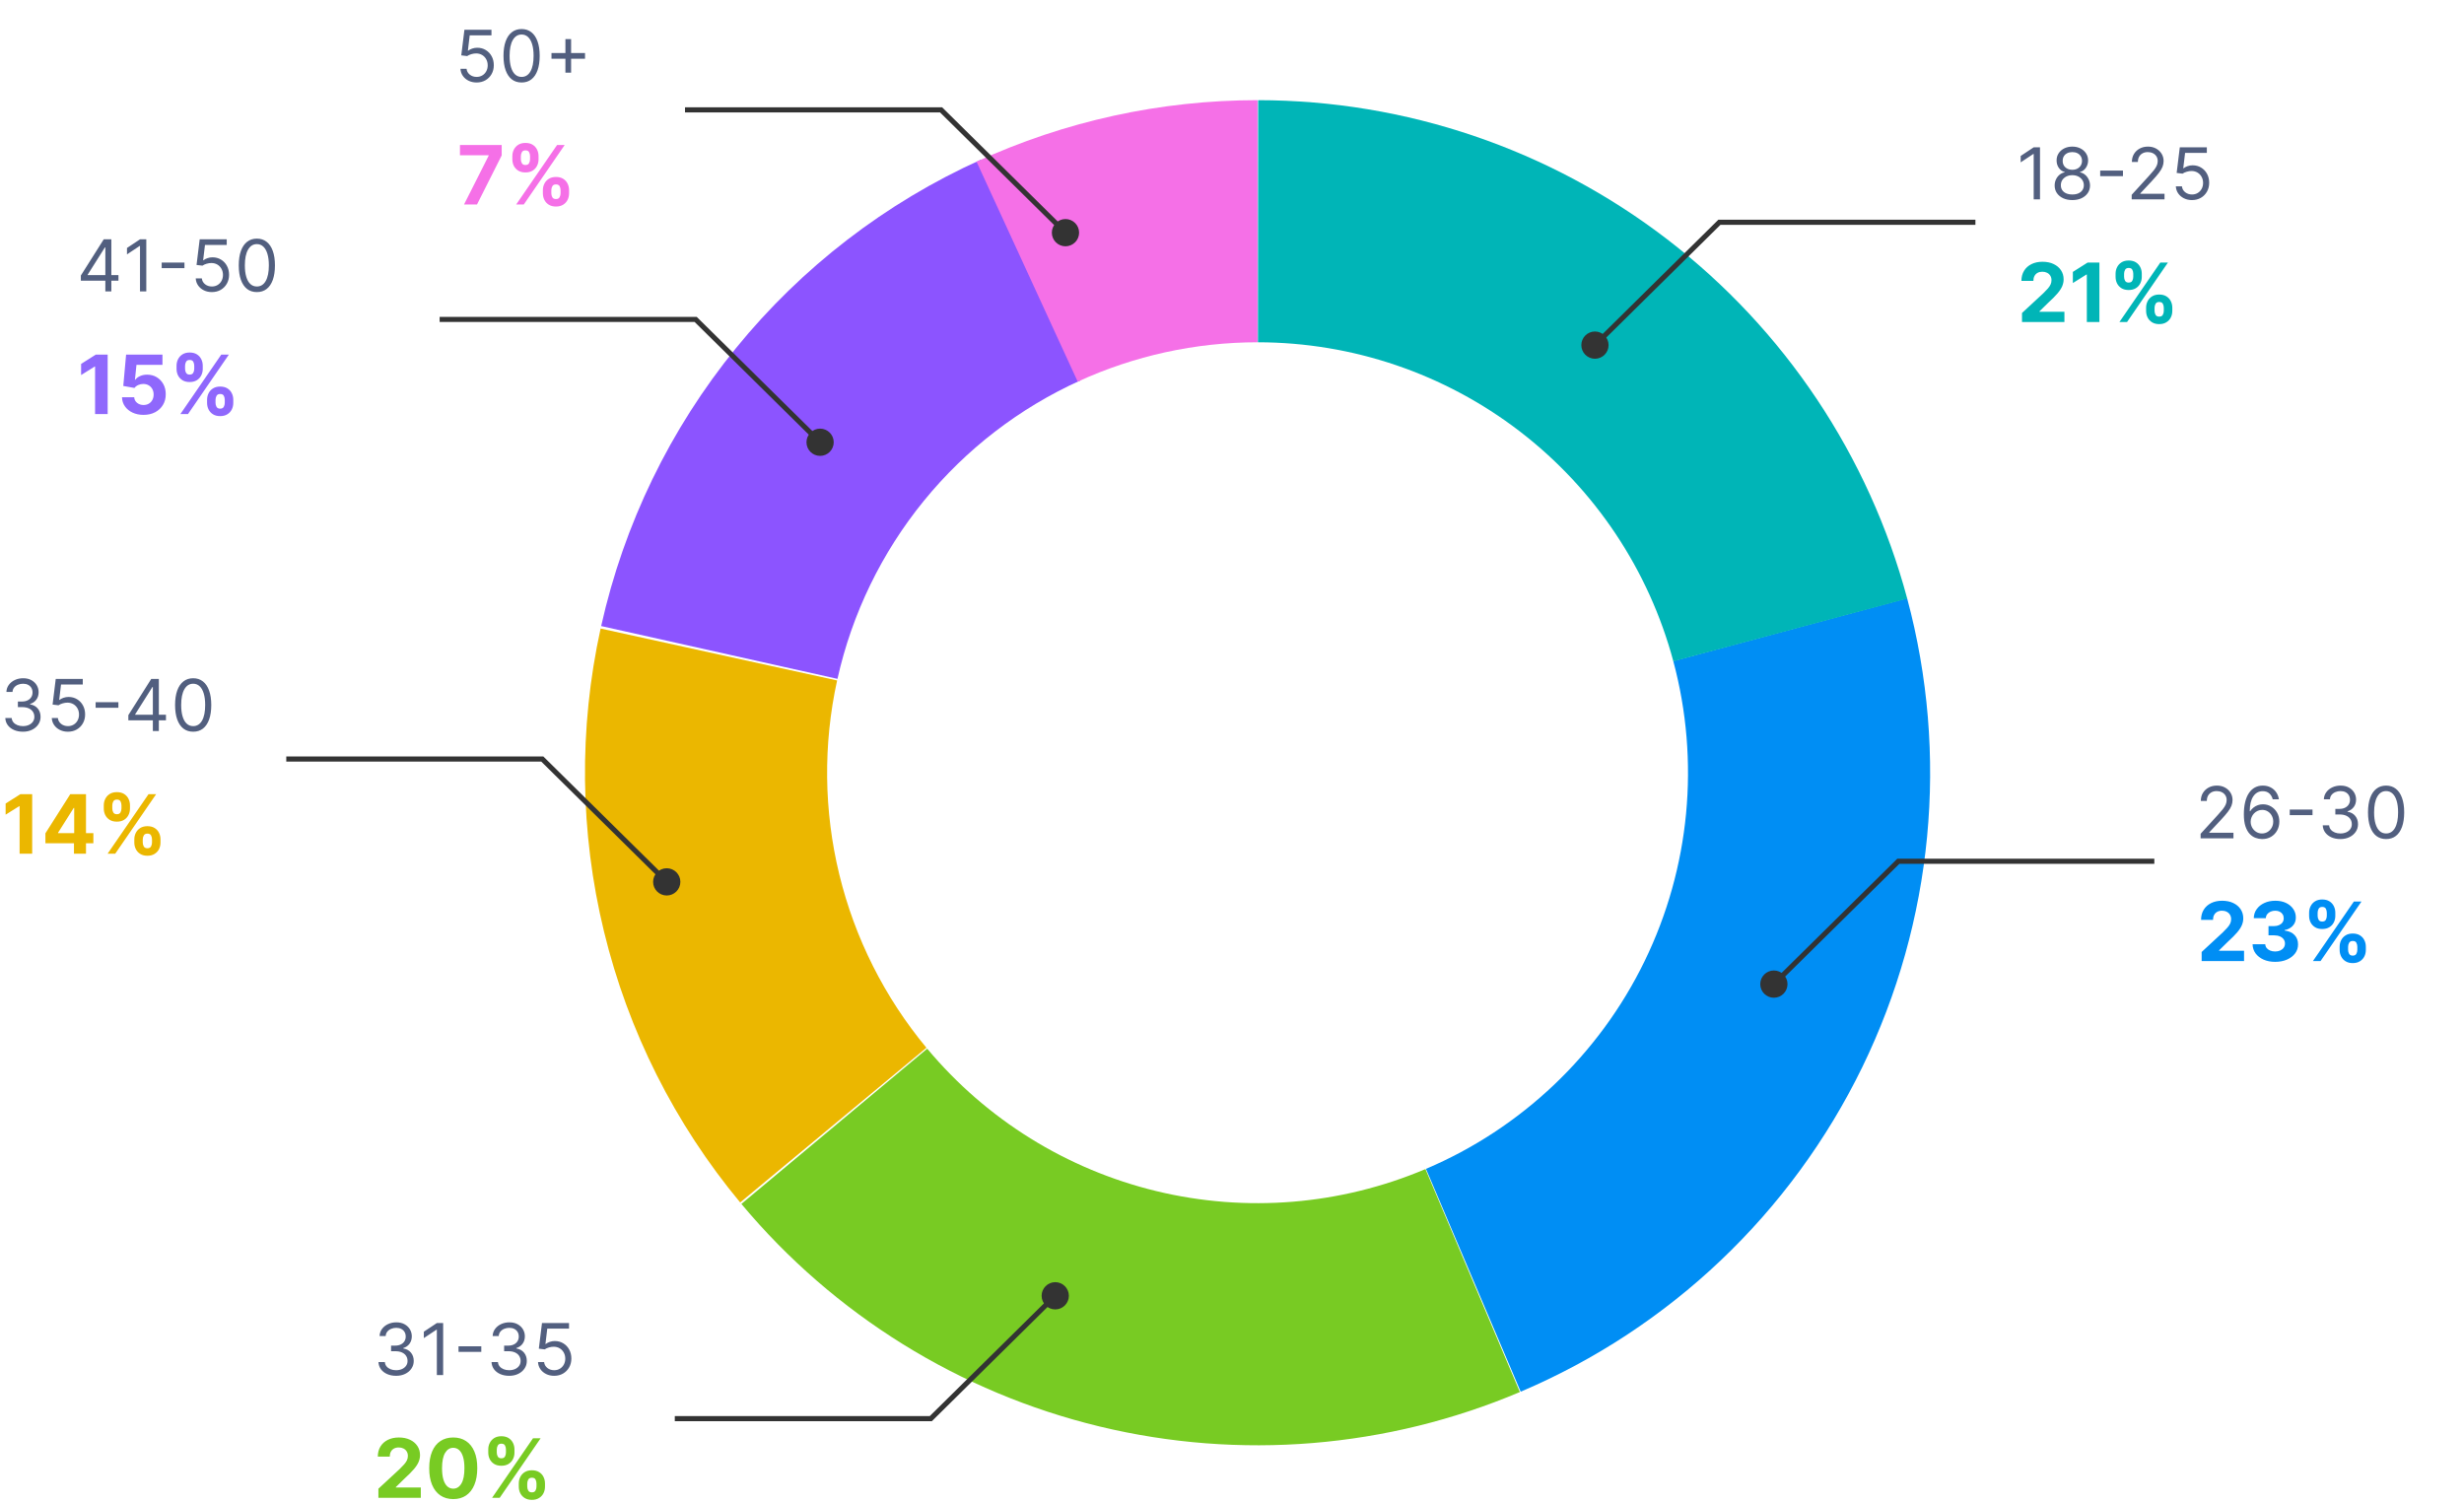 <svg width="482" height="294" viewBox="0 0 482 294" fill="none" xmlns="http://www.w3.org/2000/svg">
<path d="M117.49 122.959C113.198 142.516 113.426 162.795 118.157 182.251C122.888 201.707 131.997 219.826 144.791 235.229L181.226 204.965C173.038 195.108 167.208 183.511 164.18 171.059C161.152 158.608 161.006 145.629 163.754 133.112L117.49 122.959Z" fill="#EBB700"/>
<path d="M145.028 235.514C163.113 257.162 187.676 272.425 215.096 279.051C242.515 285.677 271.338 283.315 297.313 272.314L278.84 228.7C262.216 235.74 243.77 237.252 226.221 233.012C208.673 228.771 192.952 219.003 181.378 205.148L145.028 235.514Z" fill="#78CB23"/>
<path d="M297.473 272.246C326.67 259.834 350.398 237.291 364.288 208.768C378.178 180.245 381.295 147.664 373.063 117.025L327.32 129.315C332.589 148.924 330.594 169.776 321.705 188.03C312.815 206.285 297.629 220.713 278.943 228.656L297.473 272.246Z" fill="#008EF4"/>
<path d="M191.851 31.254C173.246 39.656 156.852 52.271 143.964 68.103C131.077 83.934 122.05 102.547 117.598 122.47L163.823 132.799C166.672 120.049 172.449 108.137 180.697 98.005C188.945 87.872 199.438 79.799 211.345 74.421L191.851 31.254Z" fill="#8C54FF"/>
<path d="M246 19.595C227.023 19.595 208.271 23.7 191.03 31.628L210.819 74.661C221.854 69.587 233.855 66.959 246 66.959L246 19.595Z" fill="#F570E7"/>
<path d="M373.086 117.111C365.595 89.153 349.093 64.446 326.138 46.816C303.182 29.187 275.054 19.619 246.11 19.595L246.071 66.959C264.595 66.975 282.597 73.098 297.288 84.381C311.98 95.664 322.541 111.477 327.335 129.37L373.086 117.111Z" fill="#00B5B7"/>
<path d="M371.34 168.486V167.986H371.135L370.989 168.13L371.34 168.486ZM344.333 192.514C344.333 193.987 345.527 195.181 347 195.181C348.473 195.181 349.667 193.987 349.667 192.514C349.667 191.042 348.473 189.848 347 189.848C345.527 189.848 344.333 191.042 344.333 192.514ZM421.424 167.986H371.34V168.986H421.424V167.986ZM370.989 168.13L346.649 192.158L347.351 192.87L371.692 168.841L370.989 168.13Z" fill="#333333"/>
<path d="M430.478 164V163.105L433.839 159.426C434.233 158.995 434.558 158.621 434.813 158.303C435.068 157.981 435.257 157.679 435.38 157.398C435.506 157.113 435.569 156.814 435.569 156.503C435.569 156.145 435.483 155.835 435.31 155.573C435.141 155.311 434.909 155.109 434.614 154.967C434.319 154.824 433.988 154.753 433.62 154.753C433.229 154.753 432.888 154.834 432.596 154.996C432.308 155.156 432.084 155.379 431.925 155.668C431.769 155.956 431.691 156.294 431.691 156.682H430.518C430.518 156.085 430.655 155.562 430.93 155.111C431.206 154.66 431.58 154.309 432.054 154.057C432.531 153.805 433.067 153.679 433.66 153.679C434.256 153.679 434.785 153.805 435.246 154.057C435.707 154.309 436.068 154.648 436.33 155.076C436.591 155.504 436.722 155.979 436.722 156.503C436.722 156.877 436.654 157.244 436.519 157.602C436.386 157.956 436.154 158.352 435.823 158.79C435.494 159.224 435.039 159.754 434.455 160.381L432.168 162.827V162.906H436.901V164H430.478ZM442.475 164.139C442.058 164.133 441.64 164.053 441.222 163.901C440.805 163.748 440.424 163.491 440.079 163.13C439.734 162.765 439.458 162.273 439.249 161.653C439.04 161.03 438.936 160.248 438.936 159.307C438.936 158.405 439.02 157.607 439.189 156.911C439.358 156.211 439.603 155.623 439.925 155.146C440.246 154.665 440.634 154.3 441.088 154.052C441.546 153.803 442.061 153.679 442.634 153.679C443.204 153.679 443.712 153.793 444.156 154.022C444.603 154.247 444.968 154.562 445.249 154.967C445.531 155.371 445.713 155.837 445.796 156.364H444.583C444.471 155.906 444.252 155.527 443.927 155.225C443.602 154.924 443.171 154.773 442.634 154.773C441.846 154.773 441.224 155.116 440.77 155.802C440.319 156.488 440.092 157.451 440.089 158.69H440.168C440.354 158.409 440.574 158.168 440.83 157.969C441.088 157.767 441.373 157.612 441.685 157.502C441.996 157.393 442.326 157.338 442.674 157.338C443.257 157.338 443.791 157.484 444.275 157.776C444.759 158.064 445.147 158.463 445.438 158.974C445.73 159.481 445.876 160.062 445.876 160.719C445.876 161.348 445.735 161.925 445.453 162.449C445.172 162.969 444.775 163.384 444.265 163.692C443.758 163.997 443.161 164.146 442.475 164.139ZM442.475 163.045C442.893 163.045 443.267 162.941 443.599 162.732C443.934 162.523 444.197 162.243 444.389 161.892C444.585 161.541 444.683 161.15 444.683 160.719C444.683 160.298 444.588 159.915 444.399 159.57C444.214 159.222 443.957 158.946 443.629 158.74C443.304 158.535 442.933 158.432 442.515 158.432C442.2 158.432 441.907 158.495 441.635 158.621C441.363 158.743 441.125 158.912 440.919 159.128C440.717 159.343 440.558 159.59 440.442 159.869C440.326 160.144 440.268 160.434 440.268 160.739C440.268 161.143 440.362 161.521 440.551 161.872C440.744 162.223 441.005 162.507 441.337 162.722C441.672 162.938 442.051 163.045 442.475 163.045ZM452.366 158.362V159.456H447.911V158.362H452.366ZM457.827 164.139C457.17 164.139 456.585 164.027 456.072 163.801C455.561 163.576 455.155 163.263 454.854 162.862C454.555 162.457 454.393 161.988 454.366 161.455H455.619C455.646 161.783 455.758 162.066 455.957 162.305C456.156 162.54 456.416 162.722 456.738 162.852C457.059 162.981 457.416 163.045 457.807 163.045C458.244 163.045 458.632 162.969 458.97 162.817C459.308 162.664 459.573 162.452 459.766 162.18C459.958 161.909 460.054 161.594 460.054 161.236C460.054 160.861 459.961 160.531 459.776 160.246C459.59 159.958 459.318 159.733 458.96 159.57C458.602 159.408 458.165 159.327 457.648 159.327H456.832V158.233H457.648C458.052 158.233 458.407 158.16 458.712 158.014C459.02 157.868 459.26 157.663 459.432 157.398C459.608 157.133 459.696 156.821 459.696 156.463C459.696 156.118 459.62 155.818 459.467 155.563C459.315 155.308 459.099 155.109 458.821 154.967C458.546 154.824 458.221 154.753 457.847 154.753C457.495 154.753 457.164 154.817 456.852 154.947C456.544 155.073 456.292 155.257 456.097 155.499C455.901 155.737 455.795 156.026 455.778 156.364H454.585C454.605 155.83 454.766 155.363 455.067 154.962C455.369 154.557 455.763 154.242 456.251 154.017C456.741 153.792 457.28 153.679 457.866 153.679C458.496 153.679 459.036 153.807 459.487 154.062C459.938 154.314 460.284 154.647 460.526 155.061C460.768 155.475 460.889 155.923 460.889 156.403C460.889 156.977 460.738 157.466 460.437 157.87C460.138 158.274 459.732 158.554 459.219 158.71V158.79C459.862 158.896 460.364 159.169 460.725 159.61C461.086 160.048 461.267 160.589 461.267 161.236C461.267 161.789 461.116 162.286 460.815 162.727C460.516 163.165 460.109 163.509 459.592 163.761C459.075 164.013 458.486 164.139 457.827 164.139ZM466.761 164.139C466.012 164.139 465.374 163.935 464.847 163.528C464.32 163.117 463.918 162.522 463.639 161.743C463.361 160.961 463.222 160.016 463.222 158.909C463.222 157.809 463.361 156.869 463.639 156.09C463.921 155.308 464.325 154.711 464.852 154.3C465.383 153.886 466.019 153.679 466.761 153.679C467.504 153.679 468.139 153.886 468.666 154.3C469.196 154.711 469.6 155.308 469.879 156.09C470.16 156.869 470.301 157.809 470.301 158.909C470.301 160.016 470.162 160.961 469.884 161.743C469.605 162.522 469.202 163.117 468.675 163.528C468.148 163.935 467.51 164.139 466.761 164.139ZM466.761 163.045C467.504 163.045 468.081 162.687 468.492 161.972C468.903 161.256 469.108 160.235 469.108 158.909C469.108 158.027 469.014 157.277 468.825 156.657C468.639 156.037 468.371 155.565 468.019 155.24C467.671 154.915 467.252 154.753 466.761 154.753C466.026 154.753 465.451 155.116 465.036 155.842C464.622 156.564 464.415 157.587 464.415 158.909C464.415 159.791 464.508 160.54 464.693 161.156C464.879 161.773 465.146 162.242 465.494 162.563C465.845 162.885 466.268 163.045 466.761 163.045Z" fill="#525F7F"/>
<path d="M430.68 188V186.227L434.822 182.392C435.174 182.051 435.47 181.744 435.708 181.472C435.951 181.199 436.134 180.932 436.259 180.67C436.384 180.405 436.447 180.119 436.447 179.812C436.447 179.472 436.369 179.178 436.214 178.932C436.059 178.682 435.846 178.491 435.577 178.358C435.309 178.222 435.004 178.153 434.663 178.153C434.307 178.153 433.996 178.225 433.731 178.369C433.466 178.513 433.261 178.72 433.117 178.989C432.973 179.258 432.901 179.578 432.901 179.949H430.566C430.566 179.187 430.738 178.527 431.083 177.966C431.428 177.405 431.911 176.972 432.532 176.665C433.153 176.358 433.869 176.205 434.68 176.205C435.513 176.205 436.238 176.352 436.856 176.648C437.477 176.939 437.96 177.345 438.305 177.864C438.649 178.383 438.822 178.977 438.822 179.648C438.822 180.087 438.735 180.521 438.56 180.949C438.39 181.377 438.085 181.852 437.646 182.375C437.206 182.894 436.587 183.517 435.788 184.244L434.089 185.909V185.989H438.975V188H430.68ZM445.059 188.159C444.211 188.159 443.455 188.013 442.792 187.722C442.133 187.426 441.612 187.021 441.229 186.506C440.851 185.987 440.656 185.388 440.644 184.71H443.122C443.137 184.994 443.229 185.244 443.4 185.46C443.574 185.672 443.805 185.837 444.093 185.955C444.381 186.072 444.705 186.131 445.065 186.131C445.44 186.131 445.771 186.064 446.059 185.932C446.347 185.799 446.572 185.616 446.735 185.381C446.898 185.146 446.979 184.875 446.979 184.568C446.979 184.258 446.892 183.983 446.718 183.744C446.548 183.502 446.301 183.312 445.979 183.176C445.661 183.04 445.283 182.972 444.843 182.972H443.758V181.165H444.843C445.214 181.165 445.542 181.1 445.826 180.972C446.114 180.843 446.337 180.665 446.497 180.438C446.656 180.206 446.735 179.938 446.735 179.631C446.735 179.339 446.665 179.083 446.525 178.864C446.389 178.64 446.195 178.466 445.945 178.341C445.699 178.216 445.411 178.153 445.082 178.153C444.748 178.153 444.443 178.214 444.167 178.335C443.89 178.453 443.669 178.621 443.502 178.841C443.336 179.061 443.247 179.318 443.235 179.614H440.877C440.889 178.943 441.08 178.352 441.451 177.841C441.822 177.33 442.322 176.93 442.951 176.642C443.584 176.35 444.298 176.205 445.093 176.205C445.896 176.205 446.599 176.35 447.201 176.642C447.803 176.934 448.271 177.328 448.604 177.824C448.942 178.316 449.108 178.869 449.104 179.483C449.108 180.134 448.906 180.678 448.497 181.114C448.091 181.549 447.563 181.826 446.911 181.943V182.034C447.767 182.144 448.419 182.441 448.866 182.926C449.317 183.407 449.54 184.009 449.536 184.733C449.54 185.396 449.349 185.985 448.962 186.5C448.58 187.015 448.051 187.42 447.377 187.716C446.703 188.011 445.93 188.159 445.059 188.159ZM457.674 185.818V185.205C457.674 184.739 457.773 184.311 457.97 183.92C458.17 183.527 458.46 183.212 458.839 182.977C459.221 182.739 459.687 182.619 460.237 182.619C460.793 182.619 461.261 182.737 461.64 182.972C462.023 183.206 462.31 183.521 462.504 183.915C462.701 184.305 462.799 184.735 462.799 185.205V185.818C462.799 186.284 462.701 186.714 462.504 187.108C462.307 187.498 462.017 187.811 461.634 188.045C461.252 188.284 460.786 188.403 460.237 188.403C459.68 188.403 459.212 188.284 458.833 188.045C458.454 187.811 458.166 187.498 457.97 187.108C457.773 186.714 457.674 186.284 457.674 185.818ZM459.327 185.205V185.818C459.327 186.087 459.392 186.341 459.521 186.58C459.653 186.818 459.892 186.938 460.237 186.938C460.581 186.938 460.816 186.82 460.941 186.585C461.07 186.35 461.134 186.095 461.134 185.818V185.205C461.134 184.928 461.074 184.67 460.952 184.432C460.831 184.193 460.593 184.074 460.237 184.074C459.896 184.074 459.659 184.193 459.526 184.432C459.394 184.67 459.327 184.928 459.327 185.205ZM451.702 179.159V178.545C451.702 178.076 451.803 177.646 452.004 177.256C452.204 176.862 452.494 176.547 452.873 176.312C453.256 176.078 453.718 175.96 454.259 175.96C454.82 175.96 455.29 176.078 455.668 176.312C456.047 176.547 456.335 176.862 456.532 177.256C456.729 177.646 456.827 178.076 456.827 178.545V179.159C456.827 179.629 456.727 180.059 456.526 180.449C456.329 180.839 456.04 181.152 455.657 181.386C455.278 181.617 454.812 181.733 454.259 181.733C453.706 181.733 453.238 181.616 452.856 181.381C452.477 181.142 452.189 180.83 451.992 180.443C451.799 180.053 451.702 179.625 451.702 179.159ZM453.367 178.545V179.159C453.367 179.436 453.432 179.691 453.56 179.926C453.693 180.161 453.926 180.278 454.259 180.278C454.608 180.278 454.845 180.161 454.97 179.926C455.098 179.691 455.163 179.436 455.163 179.159V178.545C455.163 178.269 455.102 178.011 454.981 177.773C454.86 177.534 454.619 177.415 454.259 177.415C453.922 177.415 453.689 177.536 453.56 177.778C453.432 178.021 453.367 178.277 453.367 178.545ZM452.452 188L460.452 176.364H461.941L453.941 188H452.452Z" fill="#008EF4"/>
<path d="M77.494 269.139C76.838 269.139 76.253 269.027 75.739 268.801C75.229 268.576 74.823 268.263 74.521 267.862C74.223 267.457 74.061 266.988 74.034 266.455H75.287C75.313 266.783 75.426 267.066 75.625 267.305C75.824 267.54 76.084 267.722 76.406 267.852C76.727 267.981 77.083 268.045 77.474 268.045C77.912 268.045 78.3 267.969 78.638 267.817C78.976 267.664 79.241 267.452 79.433 267.18C79.626 266.909 79.722 266.594 79.722 266.236C79.722 265.861 79.629 265.531 79.443 265.246C79.258 264.958 78.986 264.733 78.628 264.57C78.27 264.408 77.832 264.327 77.315 264.327H76.5V263.233H77.315C77.72 263.233 78.074 263.16 78.379 263.014C78.688 262.868 78.928 262.663 79.1 262.398C79.276 262.133 79.364 261.821 79.364 261.463C79.364 261.118 79.287 260.818 79.135 260.563C78.983 260.308 78.767 260.109 78.489 259.967C78.213 259.824 77.889 259.753 77.514 259.753C77.163 259.753 76.831 259.817 76.52 259.947C76.212 260.073 75.96 260.257 75.764 260.499C75.569 260.737 75.463 261.026 75.446 261.364H74.253C74.273 260.83 74.433 260.363 74.735 259.962C75.037 259.557 75.431 259.242 75.918 259.017C76.409 258.792 76.947 258.679 77.534 258.679C78.164 258.679 78.704 258.807 79.155 259.062C79.606 259.314 79.952 259.647 80.194 260.061C80.436 260.475 80.557 260.923 80.557 261.403C80.557 261.977 80.406 262.466 80.104 262.87C79.806 263.274 79.4 263.554 78.886 263.71V263.79C79.529 263.896 80.031 264.169 80.393 264.61C80.754 265.048 80.935 265.589 80.935 266.236C80.935 266.789 80.784 267.286 80.482 267.727C80.184 268.165 79.776 268.509 79.259 268.761C78.742 269.013 78.154 269.139 77.494 269.139ZM86.688 258.818V269H85.455V260.111H85.395L82.909 261.761V260.509L85.455 258.818H86.688ZM94.151 263.362V264.456H89.696V263.362H94.151ZM99.612 269.139C98.955 269.139 98.37 269.027 97.857 268.801C97.346 268.576 96.94 268.263 96.639 267.862C96.34 267.457 96.178 266.988 96.151 266.455H97.404C97.431 266.783 97.543 267.066 97.742 267.305C97.941 267.54 98.201 267.722 98.523 267.852C98.844 267.981 99.201 268.045 99.592 268.045C100.029 268.045 100.417 267.969 100.755 267.817C101.093 267.664 101.358 267.452 101.551 267.18C101.743 266.909 101.839 266.594 101.839 266.236C101.839 265.861 101.746 265.531 101.56 265.246C101.375 264.958 101.103 264.733 100.745 264.57C100.387 264.408 99.95 264.327 99.433 264.327H98.617V263.233H99.433C99.837 263.233 100.192 263.16 100.497 263.014C100.805 262.868 101.045 262.663 101.217 262.398C101.393 262.133 101.481 261.821 101.481 261.463C101.481 261.118 101.405 260.818 101.252 260.563C101.1 260.308 100.884 260.109 100.606 259.967C100.331 259.824 100.006 259.753 99.632 259.753C99.28 259.753 98.949 259.817 98.637 259.947C98.329 260.073 98.077 260.257 97.882 260.499C97.686 260.737 97.58 261.026 97.563 261.364H96.37C96.39 260.83 96.551 260.363 96.852 259.962C97.154 259.557 97.548 259.242 98.036 259.017C98.526 258.792 99.065 258.679 99.651 258.679C100.281 258.679 100.821 258.807 101.272 259.062C101.723 259.314 102.069 259.647 102.311 260.061C102.553 260.475 102.674 260.923 102.674 261.403C102.674 261.977 102.523 262.466 102.222 262.87C101.923 263.274 101.517 263.554 101.004 263.71V263.79C101.647 263.896 102.149 264.169 102.51 264.61C102.871 265.048 103.052 265.589 103.052 266.236C103.052 266.789 102.901 267.286 102.6 267.727C102.301 268.165 101.894 268.509 101.376 268.761C100.859 269.013 100.271 269.139 99.612 269.139ZM108.407 269.139C107.824 269.139 107.298 269.023 106.831 268.791C106.364 268.559 105.989 268.241 105.708 267.837C105.426 267.432 105.272 266.972 105.245 266.455H106.438C106.485 266.915 106.694 267.296 107.065 267.598C107.439 267.896 107.887 268.045 108.407 268.045C108.825 268.045 109.196 267.948 109.521 267.752C109.849 267.557 110.106 267.288 110.291 266.947C110.48 266.602 110.575 266.213 110.575 265.778C110.575 265.334 110.477 264.938 110.281 264.59C110.089 264.239 109.824 263.962 109.486 263.76C109.148 263.558 108.762 263.455 108.328 263.452C108.016 263.448 107.696 263.496 107.368 263.596C107.04 263.692 106.77 263.816 106.558 263.969L105.404 263.83L106.021 258.818H111.311V259.912H107.055L106.697 262.915H106.757C106.965 262.749 107.227 262.612 107.542 262.502C107.857 262.393 108.185 262.338 108.526 262.338C109.15 262.338 109.705 262.487 110.192 262.786C110.682 263.08 111.067 263.485 111.345 263.999C111.627 264.512 111.768 265.099 111.768 265.759C111.768 266.408 111.622 266.988 111.33 267.499C111.042 268.006 110.644 268.407 110.137 268.702C109.63 268.993 109.053 269.139 108.407 269.139Z" fill="#525F7F"/>
<path d="M74.021 293V291.227L78.163 287.392C78.516 287.051 78.811 286.744 79.05 286.472C79.292 286.199 79.476 285.932 79.601 285.67C79.726 285.405 79.788 285.119 79.788 284.812C79.788 284.472 79.711 284.178 79.555 283.932C79.4 283.682 79.188 283.491 78.919 283.358C78.65 283.222 78.345 283.153 78.004 283.153C77.648 283.153 77.338 283.225 77.072 283.369C76.807 283.513 76.603 283.72 76.459 283.989C76.315 284.258 76.243 284.578 76.243 284.949H73.908C73.908 284.187 74.08 283.527 74.425 282.966C74.769 282.405 75.252 281.972 75.874 281.665C76.495 281.358 77.211 281.205 78.021 281.205C78.855 281.205 79.58 281.352 80.197 281.648C80.819 281.939 81.302 282.345 81.646 282.864C81.991 283.383 82.163 283.977 82.163 284.648C82.163 285.087 82.076 285.521 81.902 285.949C81.731 286.377 81.427 286.852 80.987 287.375C80.548 287.894 79.928 288.517 79.129 289.244L77.43 290.909V290.989H82.317V293H74.021ZM88.662 293.256C87.685 293.252 86.844 293.011 86.139 292.534C85.438 292.057 84.899 291.366 84.52 290.46C84.145 289.555 83.959 288.466 83.963 287.193C83.963 285.924 84.151 284.843 84.526 283.949C84.904 283.055 85.444 282.375 86.145 281.909C86.849 281.439 87.688 281.205 88.662 281.205C89.635 281.205 90.472 281.439 91.173 281.909C91.878 282.379 92.419 283.061 92.798 283.955C93.177 284.845 93.365 285.924 93.361 287.193C93.361 288.47 93.171 289.561 92.793 290.466C92.418 291.371 91.88 292.062 91.179 292.54C90.478 293.017 89.639 293.256 88.662 293.256ZM88.662 291.216C89.329 291.216 89.861 290.881 90.258 290.21C90.656 289.54 90.853 288.534 90.849 287.193C90.849 286.311 90.758 285.576 90.577 284.989C90.399 284.402 90.145 283.96 89.815 283.665C89.49 283.369 89.105 283.222 88.662 283.222C87.999 283.222 87.469 283.553 87.071 284.216C86.673 284.879 86.472 285.871 86.469 287.193C86.469 288.087 86.558 288.833 86.736 289.432C86.918 290.027 87.173 290.473 87.503 290.773C87.832 291.068 88.219 291.216 88.662 291.216ZM101.484 290.818V290.205C101.484 289.739 101.583 289.311 101.78 288.92C101.981 288.527 102.27 288.212 102.649 287.977C103.032 287.739 103.498 287.619 104.047 287.619C104.604 287.619 105.071 287.737 105.45 287.972C105.833 288.206 106.121 288.521 106.314 288.915C106.511 289.305 106.609 289.735 106.609 290.205V290.818C106.609 291.284 106.511 291.714 106.314 292.108C106.117 292.498 105.827 292.811 105.445 293.045C105.062 293.284 104.596 293.403 104.047 293.403C103.49 293.403 103.022 293.284 102.643 293.045C102.265 292.811 101.977 292.498 101.78 292.108C101.583 291.714 101.484 291.284 101.484 290.818ZM103.138 290.205V290.818C103.138 291.087 103.202 291.341 103.331 291.58C103.464 291.818 103.702 291.938 104.047 291.938C104.392 291.938 104.626 291.82 104.751 291.585C104.88 291.35 104.945 291.095 104.945 290.818V290.205C104.945 289.928 104.884 289.67 104.763 289.432C104.642 289.193 104.403 289.074 104.047 289.074C103.706 289.074 103.469 289.193 103.337 289.432C103.204 289.67 103.138 289.928 103.138 290.205ZM95.513 284.159V283.545C95.513 283.076 95.613 282.646 95.814 282.256C96.015 281.862 96.305 281.547 96.683 281.312C97.066 281.078 97.528 280.96 98.07 280.96C98.63 280.96 99.1 281.078 99.479 281.312C99.858 281.547 100.145 281.862 100.342 282.256C100.539 282.646 100.638 283.076 100.638 283.545V284.159C100.638 284.629 100.537 285.059 100.337 285.449C100.14 285.839 99.85 286.152 99.467 286.386C99.088 286.617 98.623 286.733 98.07 286.733C97.517 286.733 97.049 286.616 96.666 286.381C96.287 286.142 95.999 285.83 95.803 285.443C95.609 285.053 95.513 284.625 95.513 284.159ZM97.178 283.545V284.159C97.178 284.436 97.242 284.691 97.371 284.926C97.503 285.161 97.736 285.278 98.07 285.278C98.418 285.278 98.655 285.161 98.78 284.926C98.909 284.691 98.973 284.436 98.973 284.159V283.545C98.973 283.269 98.912 283.011 98.791 282.773C98.67 282.534 98.43 282.415 98.07 282.415C97.733 282.415 97.499 282.536 97.371 282.778C97.242 283.021 97.178 283.277 97.178 283.545ZM96.263 293L104.263 281.364H105.751L97.751 293H96.263Z" fill="#78CB23"/>
<path d="M182.084 277.514V278.014H182.289L182.435 277.87L182.084 277.514ZM209.091 253.486C209.091 252.013 207.897 250.819 206.424 250.819C204.951 250.819 203.757 252.013 203.757 253.486C203.757 254.958 204.951 256.152 206.424 256.152C207.897 256.152 209.091 254.958 209.091 253.486ZM132 278.014H182.084V277.014H132V278.014ZM182.435 277.87L206.775 253.842L206.073 253.13L181.733 277.159L182.435 277.87Z" fill="#333333"/>
<path d="M4.494 143.139C3.838 143.139 3.253 143.027 2.739 142.801C2.229 142.576 1.823 142.263 1.521 141.862C1.223 141.457 1.061 140.988 1.034 140.455H2.287C2.313 140.783 2.426 141.066 2.625 141.305C2.824 141.54 3.084 141.722 3.406 141.852C3.727 141.981 4.083 142.045 4.474 142.045C4.912 142.045 5.3 141.969 5.638 141.817C5.976 141.664 6.241 141.452 6.433 141.18C6.625 140.909 6.722 140.594 6.722 140.236C6.722 139.861 6.629 139.531 6.443 139.246C6.258 138.958 5.986 138.733 5.628 138.57C5.27 138.408 4.832 138.327 4.315 138.327H3.5V137.233H4.315C4.72 137.233 5.074 137.16 5.379 137.014C5.688 136.868 5.928 136.663 6.1 136.398C6.276 136.133 6.364 135.821 6.364 135.463C6.364 135.118 6.287 134.818 6.135 134.563C5.982 134.308 5.767 134.109 5.489 133.967C5.214 133.824 4.889 133.753 4.514 133.753C4.163 133.753 3.831 133.817 3.52 133.947C3.212 134.073 2.96 134.257 2.764 134.499C2.569 134.737 2.463 135.026 2.446 135.364H1.253C1.273 134.83 1.433 134.363 1.735 133.962C2.037 133.557 2.431 133.242 2.918 133.017C3.409 132.792 3.947 132.679 4.534 132.679C5.164 132.679 5.704 132.807 6.155 133.062C6.606 133.314 6.952 133.647 7.194 134.061C7.436 134.475 7.557 134.923 7.557 135.403C7.557 135.977 7.406 136.466 7.104 136.87C6.806 137.274 6.4 137.554 5.886 137.71V137.79C6.529 137.896 7.031 138.169 7.393 138.61C7.754 139.048 7.935 139.589 7.935 140.236C7.935 140.789 7.784 141.286 7.482 141.727C7.184 142.165 6.776 142.509 6.259 142.761C5.742 143.013 5.154 143.139 4.494 143.139ZM13.29 143.139C12.707 143.139 12.181 143.023 11.714 142.791C11.246 142.559 10.872 142.241 10.59 141.837C10.309 141.432 10.154 140.972 10.128 140.455H11.321C11.367 140.915 11.576 141.296 11.947 141.598C12.322 141.896 12.77 142.045 13.29 142.045C13.707 142.045 14.079 141.948 14.403 141.752C14.732 141.557 14.989 141.288 15.174 140.947C15.363 140.602 15.457 140.213 15.457 139.778C15.457 139.334 15.36 138.938 15.164 138.59C14.972 138.239 14.707 137.962 14.369 137.76C14.031 137.558 13.645 137.455 13.21 137.452C12.899 137.448 12.579 137.496 12.251 137.596C11.923 137.692 11.652 137.816 11.44 137.969L10.287 137.83L10.903 132.818H16.193V133.912H11.938L11.58 136.915H11.639C11.848 136.749 12.11 136.612 12.425 136.502C12.74 136.393 13.068 136.338 13.409 136.338C14.032 136.338 14.587 136.487 15.075 136.786C15.565 137.08 15.95 137.485 16.228 137.999C16.51 138.512 16.651 139.099 16.651 139.759C16.651 140.408 16.505 140.988 16.213 141.499C15.925 142.006 15.527 142.407 15.02 142.702C14.513 142.993 13.936 143.139 13.29 143.139ZM23.16 137.362V138.456H18.706V137.362H23.16ZM25.106 140.912V139.898L29.581 132.818H30.317V134.389H29.82L26.439 139.739V139.818H32.464V140.912H25.106ZM29.899 143V140.604V140.131V132.818H31.072V143H29.899ZM37.788 143.139C37.039 143.139 36.401 142.935 35.874 142.528C35.347 142.117 34.945 141.522 34.666 140.743C34.388 139.961 34.249 139.016 34.249 137.909C34.249 136.809 34.388 135.869 34.666 135.09C34.948 134.308 35.352 133.711 35.879 133.3C36.41 132.886 37.046 132.679 37.788 132.679C38.531 132.679 39.166 132.886 39.693 133.3C40.223 133.711 40.627 134.308 40.906 135.09C41.187 135.869 41.328 136.809 41.328 137.909C41.328 139.016 41.189 139.961 40.911 140.743C40.632 141.522 40.23 142.117 39.703 142.528C39.176 142.935 38.538 143.139 37.788 143.139ZM37.788 142.045C38.531 142.045 39.108 141.687 39.519 140.972C39.93 140.256 40.135 139.235 40.135 137.909C40.135 137.027 40.041 136.277 39.852 135.657C39.666 135.037 39.398 134.565 39.046 134.24C38.698 133.915 38.279 133.753 37.788 133.753C37.053 133.753 36.478 134.116 36.063 134.842C35.649 135.564 35.442 136.587 35.442 137.909C35.442 138.791 35.535 139.54 35.72 140.156C35.906 140.773 36.173 141.242 36.521 141.563C36.872 141.885 37.295 142.045 37.788 142.045Z" fill="#525F7F"/>
<path d="M6.295 155.364V167H3.835V157.699H3.766L1.102 159.369V157.188L3.982 155.364H6.295ZM8.884 164.955V163.017L13.742 155.364H15.413V158.045H14.424L11.361 162.892V162.983H18.265V164.955H8.884ZM14.47 167V164.364L14.515 163.506V155.364H16.822V167H14.47ZM26.273 164.818V164.205C26.273 163.739 26.372 163.311 26.569 162.92C26.77 162.527 27.059 162.212 27.438 161.977C27.821 161.739 28.287 161.619 28.836 161.619C29.393 161.619 29.861 161.737 30.239 161.972C30.622 162.206 30.91 162.521 31.103 162.915C31.3 163.305 31.398 163.735 31.398 164.205V164.818C31.398 165.284 31.3 165.714 31.103 166.108C30.906 166.498 30.616 166.811 30.234 167.045C29.851 167.284 29.385 167.403 28.836 167.403C28.279 167.403 27.811 167.284 27.433 167.045C27.054 166.811 26.766 166.498 26.569 166.108C26.372 165.714 26.273 165.284 26.273 164.818ZM27.927 164.205V164.818C27.927 165.087 27.991 165.341 28.12 165.58C28.253 165.818 28.491 165.938 28.836 165.938C29.181 165.938 29.416 165.82 29.541 165.585C29.669 165.35 29.734 165.095 29.734 164.818V164.205C29.734 163.928 29.673 163.67 29.552 163.432C29.431 163.193 29.192 163.074 28.836 163.074C28.495 163.074 28.258 163.193 28.126 163.432C27.993 163.67 27.927 163.928 27.927 164.205ZM20.302 158.159V157.545C20.302 157.076 20.402 156.646 20.603 156.256C20.804 155.862 21.093 155.547 21.472 155.312C21.855 155.078 22.317 154.96 22.859 154.96C23.419 154.96 23.889 155.078 24.268 155.312C24.646 155.547 24.934 155.862 25.131 156.256C25.328 156.646 25.427 157.076 25.427 157.545V158.159C25.427 158.629 25.326 159.059 25.126 159.449C24.929 159.839 24.639 160.152 24.256 160.386C23.878 160.617 23.412 160.733 22.859 160.733C22.306 160.733 21.838 160.616 21.455 160.381C21.076 160.142 20.789 159.83 20.592 159.443C20.398 159.053 20.302 158.625 20.302 158.159ZM21.967 157.545V158.159C21.967 158.436 22.031 158.691 22.16 158.926C22.292 159.161 22.525 159.278 22.859 159.278C23.207 159.278 23.444 159.161 23.569 158.926C23.698 158.691 23.762 158.436 23.762 158.159V157.545C23.762 157.269 23.701 157.011 23.58 156.773C23.459 156.534 23.218 156.415 22.859 156.415C22.521 156.415 22.289 156.536 22.16 156.778C22.031 157.021 21.967 157.277 21.967 157.545ZM21.052 167L29.052 155.364H30.541L22.541 167H21.052Z" fill="#EBB700"/>
<path d="M106.084 148.486V147.986H106.289L106.435 148.13L106.084 148.486ZM133.091 172.514C133.091 173.987 131.897 175.181 130.424 175.181C128.951 175.181 127.757 173.987 127.757 172.514C127.757 171.042 128.951 169.848 130.424 169.848C131.897 169.848 133.091 171.042 133.091 172.514ZM56 147.986H106.084V148.986H56V147.986ZM106.435 148.13L130.775 172.158L130.073 172.87L105.733 148.841L106.435 148.13Z" fill="#333333"/>
<path d="M15.815 54.912V53.898L20.29 46.818H21.026V48.389H20.528L17.148 53.739V53.818H23.173V54.912H15.815ZM20.608 57V54.604V54.131V46.818H21.781V57H20.608ZM28.619 46.818V57H27.386V48.111H27.327L24.841 49.761V48.508L27.386 46.818H28.619ZM36.082 51.362V52.456H31.628V51.362H36.082ZM41.449 57.139C40.865 57.139 40.34 57.023 39.873 56.791C39.405 56.559 39.031 56.241 38.749 55.837C38.468 55.432 38.313 54.972 38.287 54.455H39.48C39.526 54.915 39.735 55.296 40.106 55.598C40.481 55.896 40.928 56.045 41.449 56.045C41.866 56.045 42.238 55.948 42.562 55.752C42.891 55.557 43.147 55.288 43.333 54.947C43.522 54.602 43.616 54.213 43.616 53.778C43.616 53.334 43.519 52.938 43.323 52.59C43.131 52.239 42.866 51.962 42.528 51.76C42.19 51.558 41.803 51.455 41.369 51.452C41.058 51.448 40.738 51.496 40.41 51.596C40.082 51.692 39.812 51.816 39.599 51.969L38.446 51.83L39.062 46.818H44.352V47.912H40.096L39.739 50.915H39.798C40.007 50.749 40.269 50.611 40.584 50.502C40.899 50.393 41.227 50.338 41.568 50.338C42.191 50.338 42.746 50.487 43.234 50.785C43.724 51.081 44.109 51.485 44.387 51.999C44.669 52.512 44.81 53.099 44.81 53.758C44.81 54.408 44.664 54.988 44.372 55.499C44.084 56.006 43.686 56.407 43.179 56.702C42.672 56.993 42.095 57.139 41.449 57.139ZM50.245 57.139C49.496 57.139 48.858 56.935 48.331 56.528C47.804 56.117 47.402 55.522 47.123 54.743C46.845 53.961 46.706 53.016 46.706 51.909C46.706 50.809 46.845 49.869 47.123 49.09C47.405 48.308 47.809 47.711 48.337 47.3C48.867 46.886 49.503 46.679 50.245 46.679C50.988 46.679 51.623 46.886 52.15 47.3C52.68 47.711 53.084 48.308 53.363 49.09C53.645 49.869 53.785 50.809 53.785 51.909C53.785 53.016 53.646 53.961 53.368 54.743C53.089 55.522 52.687 56.117 52.16 56.528C51.633 56.935 50.995 57.139 50.245 57.139ZM50.245 56.045C50.988 56.045 51.565 55.688 51.976 54.972C52.387 54.256 52.592 53.235 52.592 51.909C52.592 51.028 52.498 50.277 52.309 49.657C52.123 49.037 51.855 48.565 51.503 48.24C51.155 47.915 50.736 47.753 50.245 47.753C49.51 47.753 48.935 48.116 48.52 48.842C48.106 49.564 47.899 50.587 47.899 51.909C47.899 52.791 47.992 53.54 48.177 54.156C48.363 54.773 48.63 55.242 48.978 55.563C49.329 55.885 49.752 56.045 50.245 56.045Z" fill="#525F7F"/>
<path d="M21.06 69.364V81H18.6V71.699H18.532L15.867 73.369V71.188L18.748 69.364H21.06ZM28.076 81.159C27.273 81.159 26.557 81.011 25.928 80.716C25.303 80.421 24.807 80.013 24.44 79.494C24.072 78.975 23.881 78.381 23.866 77.71H26.252C26.279 78.161 26.468 78.526 26.82 78.807C27.173 79.087 27.591 79.227 28.076 79.227C28.462 79.227 28.803 79.142 29.099 78.972C29.398 78.797 29.631 78.557 29.798 78.25C29.968 77.939 30.053 77.583 30.053 77.182C30.053 76.773 29.966 76.413 29.792 76.102C29.621 75.792 29.385 75.549 29.082 75.375C28.779 75.201 28.432 75.112 28.042 75.108C27.701 75.108 27.37 75.178 27.048 75.318C26.729 75.458 26.481 75.65 26.303 75.892L24.116 75.5L24.667 69.364H31.78V71.375H26.695L26.394 74.29H26.462C26.667 74.002 26.976 73.763 27.389 73.574C27.801 73.385 28.264 73.29 28.775 73.29C29.476 73.29 30.101 73.454 30.65 73.784C31.199 74.114 31.633 74.566 31.951 75.142C32.269 75.714 32.426 76.373 32.423 77.119C32.426 77.903 32.245 78.6 31.877 79.21C31.514 79.816 31.004 80.294 30.349 80.642C29.697 80.987 28.94 81.159 28.076 81.159ZM40.508 78.818V78.204C40.508 77.739 40.606 77.311 40.803 76.921C41.004 76.526 41.294 76.212 41.673 75.977C42.055 75.739 42.521 75.619 43.07 75.619C43.627 75.619 44.095 75.737 44.474 75.972C44.856 76.206 45.144 76.521 45.337 76.915C45.534 77.305 45.633 77.735 45.633 78.204V78.818C45.633 79.284 45.534 79.714 45.337 80.108C45.14 80.498 44.851 80.811 44.468 81.046C44.086 81.284 43.62 81.403 43.07 81.403C42.514 81.403 42.046 81.284 41.667 81.046C41.288 80.811 41 80.498 40.803 80.108C40.606 79.714 40.508 79.284 40.508 78.818ZM42.161 78.204V78.818C42.161 79.087 42.226 79.341 42.354 79.579C42.487 79.818 42.726 79.938 43.07 79.938C43.415 79.938 43.65 79.82 43.775 79.585C43.904 79.35 43.968 79.095 43.968 78.818V78.204C43.968 77.928 43.907 77.671 43.786 77.432C43.665 77.193 43.426 77.074 43.07 77.074C42.729 77.074 42.493 77.193 42.36 77.432C42.227 77.671 42.161 77.928 42.161 78.204ZM34.536 72.159V71.546C34.536 71.076 34.637 70.646 34.837 70.256C35.038 69.862 35.328 69.547 35.707 69.312C36.089 69.078 36.551 68.96 37.093 68.96C37.654 68.96 38.123 69.078 38.502 69.312C38.881 69.547 39.169 69.862 39.366 70.256C39.563 70.646 39.661 71.076 39.661 71.546V72.159C39.661 72.629 39.561 73.059 39.36 73.449C39.163 73.839 38.873 74.151 38.491 74.386C38.112 74.617 37.646 74.733 37.093 74.733C36.54 74.733 36.072 74.615 35.69 74.381C35.311 74.142 35.023 73.829 34.826 73.443C34.633 73.053 34.536 72.625 34.536 72.159ZM36.201 71.546V72.159C36.201 72.436 36.265 72.691 36.394 72.926C36.527 73.161 36.76 73.278 37.093 73.278C37.441 73.278 37.678 73.161 37.803 72.926C37.932 72.691 37.996 72.436 37.996 72.159V71.546C37.996 71.269 37.936 71.011 37.815 70.773C37.693 70.534 37.453 70.415 37.093 70.415C36.756 70.415 36.523 70.536 36.394 70.778C36.265 71.021 36.201 71.276 36.201 71.546ZM35.286 81L43.286 69.364H44.775L36.775 81H35.286Z" fill="#8F68FC"/>
<path d="M136.084 62.486V61.986H136.289L136.435 62.13L136.084 62.486ZM163.091 86.514C163.091 87.987 161.897 89.181 160.424 89.181C158.951 89.181 157.757 87.987 157.757 86.514C157.757 85.041 158.951 83.848 160.424 83.848C161.897 83.848 163.091 85.041 163.091 86.514ZM86 61.986H136.084V62.986H86V61.986ZM136.435 62.13L160.775 86.159L160.073 86.87L135.733 62.841L136.435 62.13Z" fill="#333333"/>
<path d="M93.236 16.139C92.653 16.139 92.127 16.023 91.66 15.791C91.192 15.559 90.818 15.241 90.536 14.837C90.254 14.432 90.1 13.972 90.074 13.454H91.267C91.313 13.915 91.522 14.296 91.894 14.598C92.268 14.896 92.715 15.046 93.236 15.046C93.653 15.046 94.025 14.948 94.349 14.752C94.678 14.557 94.934 14.288 95.12 13.947C95.309 13.602 95.403 13.213 95.403 12.778C95.403 12.334 95.306 11.938 95.11 11.59C94.918 11.239 94.653 10.962 94.315 10.76C93.977 10.558 93.59 10.455 93.156 10.452C92.845 10.448 92.525 10.496 92.197 10.596C91.869 10.692 91.599 10.816 91.386 10.969L90.233 10.829L90.849 5.818H96.139V6.912H91.883L91.526 9.915H91.585C91.794 9.749 92.056 9.612 92.371 9.502C92.686 9.393 93.014 9.338 93.355 9.338C93.978 9.338 94.533 9.487 95.021 9.786C95.511 10.081 95.896 10.485 96.174 10.999C96.456 11.512 96.597 12.099 96.597 12.758C96.597 13.408 96.451 13.988 96.159 14.499C95.871 15.006 95.473 15.407 94.966 15.702C94.459 15.993 93.882 16.139 93.236 16.139ZM102.033 16.139C101.284 16.139 100.646 15.935 100.119 15.528C99.591 15.117 99.189 14.522 98.91 13.743C98.632 12.961 98.493 12.016 98.493 10.909C98.493 9.809 98.632 8.869 98.91 8.09C99.192 7.308 99.597 6.711 100.123 6.3C100.654 5.886 101.29 5.679 102.033 5.679C102.775 5.679 103.41 5.886 103.937 6.3C104.467 6.711 104.871 7.308 105.15 8.09C105.431 8.869 105.572 9.809 105.572 10.909C105.572 12.016 105.433 12.961 105.155 13.743C104.876 14.522 104.474 15.117 103.947 15.528C103.42 15.935 102.782 16.139 102.033 16.139ZM102.033 15.046C102.775 15.046 103.352 14.688 103.763 13.972C104.174 13.256 104.379 12.235 104.379 10.909C104.379 10.027 104.285 9.277 104.096 8.657C103.91 8.037 103.642 7.565 103.29 7.24C102.942 6.915 102.523 6.753 102.033 6.753C101.297 6.753 100.722 7.116 100.307 7.842C99.893 8.564 99.686 9.587 99.686 10.909C99.686 11.791 99.779 12.54 99.964 13.156C100.15 13.773 100.417 14.242 100.765 14.563C101.116 14.885 101.539 15.046 102.033 15.046ZM110.604 14.21V7.648H111.718V14.21H110.604ZM107.88 11.486V10.372H114.442V11.486H107.88Z" fill="#525F7F"/>
<path d="M90.771 40L95.594 30.454V30.375H89.975V28.364H98.14V30.403L93.31 40H90.771ZM106.195 37.818V37.205C106.195 36.739 106.294 36.311 106.491 35.92C106.692 35.526 106.981 35.212 107.36 34.977C107.743 34.739 108.209 34.619 108.758 34.619C109.315 34.619 109.782 34.737 110.161 34.972C110.544 35.206 110.832 35.521 111.025 35.915C111.222 36.305 111.32 36.735 111.32 37.205V37.818C111.32 38.284 111.222 38.714 111.025 39.108C110.828 39.498 110.538 39.811 110.156 40.045C109.773 40.284 109.307 40.403 108.758 40.403C108.201 40.403 107.733 40.284 107.354 40.045C106.976 39.811 106.688 39.498 106.491 39.108C106.294 38.714 106.195 38.284 106.195 37.818ZM107.849 37.205V37.818C107.849 38.087 107.913 38.341 108.042 38.58C108.174 38.818 108.413 38.938 108.758 38.938C109.103 38.938 109.337 38.82 109.462 38.585C109.591 38.35 109.656 38.095 109.656 37.818V37.205C109.656 36.928 109.595 36.67 109.474 36.432C109.353 36.193 109.114 36.074 108.758 36.074C108.417 36.074 108.18 36.193 108.048 36.432C107.915 36.67 107.849 36.928 107.849 37.205ZM100.224 31.159V30.546C100.224 30.076 100.324 29.646 100.525 29.256C100.726 28.862 101.015 28.547 101.394 28.312C101.777 28.078 102.239 27.96 102.781 27.96C103.341 27.96 103.811 28.078 104.19 28.312C104.568 28.547 104.856 28.862 105.053 29.256C105.25 29.646 105.349 30.076 105.349 30.546V31.159C105.349 31.629 105.248 32.059 105.048 32.449C104.851 32.839 104.561 33.151 104.178 33.386C103.799 33.617 103.334 33.733 102.781 33.733C102.228 33.733 101.76 33.615 101.377 33.381C100.998 33.142 100.71 32.83 100.513 32.443C100.32 32.053 100.224 31.625 100.224 31.159ZM101.888 30.546V31.159C101.888 31.436 101.953 31.691 102.082 31.926C102.214 32.161 102.447 32.278 102.781 32.278C103.129 32.278 103.366 32.161 103.491 31.926C103.62 31.691 103.684 31.436 103.684 31.159V30.546C103.684 30.269 103.623 30.011 103.502 29.773C103.381 29.534 103.14 29.415 102.781 29.415C102.443 29.415 102.21 29.536 102.082 29.778C101.953 30.021 101.888 30.276 101.888 30.546ZM100.974 40L108.974 28.364H110.462L102.462 40H100.974Z" fill="#F570E7"/>
<path d="M184.084 21.486V20.986H184.289L184.435 21.13L184.084 21.486ZM211.091 45.514C211.091 46.987 209.897 48.181 208.424 48.181C206.951 48.181 205.757 46.987 205.757 45.514C205.757 44.041 206.951 42.848 208.424 42.848C209.897 42.848 211.091 44.041 211.091 45.514ZM134 20.986H184.084V21.986H134V20.986ZM184.435 21.13L208.775 45.158L208.073 45.87L183.733 21.841L184.435 21.13Z" fill="#333333"/>
<path d="M336.34 43.486V42.986H336.135L335.989 43.13L336.34 43.486ZM309.333 67.514C309.333 68.987 310.527 70.181 312 70.181C313.473 70.181 314.667 68.987 314.667 67.514C314.667 66.041 313.473 64.848 312 64.848C310.527 64.848 309.333 66.041 309.333 67.514ZM386.424 42.986H336.34V43.986H386.424V42.986ZM335.989 43.13L311.649 67.159L312.351 67.87L336.692 43.841L335.989 43.13Z" fill="#333333"/>
<path d="M399.058 28.818V39H397.825V30.111H397.765L395.279 31.761V30.509L397.825 28.818H399.058ZM405.387 39.139C404.704 39.139 404.101 39.018 403.578 38.776C403.057 38.531 402.651 38.195 402.36 37.767C402.068 37.336 401.924 36.846 401.927 36.295C401.924 35.865 402.008 35.467 402.181 35.102C402.353 34.734 402.588 34.428 402.887 34.182C403.188 33.934 403.525 33.776 403.896 33.71V33.651C403.409 33.525 403.021 33.251 402.732 32.83C402.444 32.406 402.302 31.924 402.305 31.384C402.302 30.866 402.432 30.404 402.698 29.996C402.963 29.589 403.327 29.267 403.791 29.032C404.259 28.797 404.791 28.679 405.387 28.679C405.977 28.679 406.504 28.797 406.968 29.032C407.432 29.267 407.797 29.589 408.062 29.996C408.33 30.404 408.466 30.866 408.47 31.384C408.466 31.924 408.319 32.406 408.027 32.83C407.739 33.251 407.356 33.525 406.879 33.651V33.71C407.247 33.776 407.578 33.934 407.873 34.182C408.168 34.428 408.403 34.734 408.579 35.102C408.755 35.467 408.844 35.865 408.847 36.295C408.844 36.846 408.695 37.336 408.4 37.767C408.108 38.195 407.702 38.531 407.182 38.776C406.665 39.018 406.067 39.139 405.387 39.139ZM405.387 38.045C405.848 38.045 406.246 37.971 406.58 37.822C406.915 37.673 407.174 37.462 407.356 37.19C407.538 36.919 407.631 36.6 407.634 36.236C407.631 35.851 407.532 35.512 407.336 35.217C407.141 34.922 406.874 34.69 406.536 34.521C406.201 34.352 405.818 34.267 405.387 34.267C404.953 34.267 404.565 34.352 404.224 34.521C403.886 34.69 403.619 34.922 403.423 35.217C403.231 35.512 403.137 35.851 403.14 36.236C403.137 36.6 403.225 36.919 403.404 37.19C403.586 37.462 403.846 37.673 404.184 37.822C404.522 37.971 404.923 38.045 405.387 38.045ZM405.387 33.213C405.752 33.213 406.075 33.14 406.357 32.994C406.642 32.849 406.865 32.645 407.028 32.383C407.19 32.121 407.273 31.814 407.276 31.463C407.273 31.118 407.192 30.818 407.033 30.563C406.874 30.305 406.653 30.106 406.372 29.967C406.09 29.824 405.762 29.753 405.387 29.753C405.006 29.753 404.673 29.824 404.388 29.967C404.103 30.106 403.882 30.305 403.727 30.563C403.571 30.818 403.495 31.118 403.498 31.463C403.495 31.814 403.573 32.121 403.732 32.383C403.894 32.645 404.118 32.849 404.403 32.994C404.688 33.14 405.016 33.213 405.387 33.213ZM415.288 33.362V34.456H410.833V33.362H415.288ZM416.994 39V38.105L420.355 34.426C420.749 33.995 421.074 33.621 421.329 33.303C421.584 32.981 421.773 32.679 421.896 32.398C422.022 32.113 422.085 31.814 422.085 31.503C422.085 31.145 421.998 30.835 421.826 30.573C421.657 30.311 421.425 30.109 421.13 29.967C420.835 29.824 420.504 29.753 420.136 29.753C419.745 29.753 419.403 29.834 419.112 29.996C418.823 30.155 418.6 30.379 418.44 30.668C418.285 30.956 418.207 31.294 418.207 31.682H417.034C417.034 31.085 417.171 30.562 417.446 30.111C417.721 29.66 418.096 29.309 418.57 29.057C419.047 28.805 419.582 28.679 420.176 28.679C420.772 28.679 421.301 28.805 421.762 29.057C422.222 29.309 422.583 29.648 422.845 30.076C423.107 30.504 423.238 30.979 423.238 31.503C423.238 31.877 423.17 32.244 423.034 32.602C422.902 32.956 422.67 33.352 422.338 33.79C422.01 34.224 421.554 34.754 420.971 35.381L418.684 37.827V37.906H423.417V39H416.994ZM428.792 39.139C428.209 39.139 427.683 39.023 427.216 38.791C426.749 38.559 426.374 38.241 426.093 37.837C425.811 37.432 425.657 36.972 425.63 36.455H426.823C426.87 36.915 427.079 37.296 427.45 37.598C427.824 37.896 428.272 38.045 428.792 38.045C429.21 38.045 429.581 37.948 429.906 37.752C430.234 37.557 430.491 37.288 430.676 36.947C430.865 36.602 430.96 36.213 430.96 35.778C430.96 35.334 430.862 34.938 430.666 34.59C430.474 34.239 430.209 33.962 429.871 33.76C429.533 33.558 429.147 33.455 428.713 33.452C428.401 33.448 428.081 33.496 427.753 33.596C427.425 33.692 427.155 33.816 426.943 33.969L425.789 33.83L426.406 28.818H431.696V29.912H427.44L427.082 32.915H427.142C427.35 32.749 427.612 32.611 427.927 32.502C428.242 32.393 428.57 32.338 428.911 32.338C429.535 32.338 430.09 32.487 430.577 32.785C431.067 33.081 431.452 33.485 431.73 33.999C432.012 34.512 432.153 35.099 432.153 35.758C432.153 36.408 432.007 36.988 431.715 37.499C431.427 38.006 431.029 38.407 430.522 38.702C430.015 38.993 429.438 39.139 428.792 39.139Z" fill="#525F7F"/>
<path d="M395.539 63V61.227L399.681 57.392C400.033 57.051 400.329 56.744 400.568 56.472C400.81 56.199 400.994 55.932 401.119 55.67C401.244 55.405 401.306 55.119 401.306 54.812C401.306 54.472 401.229 54.178 401.073 53.932C400.918 53.682 400.706 53.49 400.437 53.358C400.168 53.222 399.863 53.153 399.522 53.153C399.166 53.153 398.855 53.225 398.59 53.369C398.325 53.513 398.121 53.72 397.977 53.989C397.833 54.258 397.761 54.578 397.761 54.949H395.425C395.425 54.188 395.598 53.526 395.943 52.966C396.287 52.405 396.77 51.972 397.391 51.665C398.013 51.358 398.729 51.205 399.539 51.205C400.372 51.205 401.098 51.352 401.715 51.648C402.336 51.939 402.819 52.345 403.164 52.864C403.509 53.383 403.681 53.977 403.681 54.648C403.681 55.087 403.594 55.521 403.42 55.949C403.249 56.377 402.944 56.852 402.505 57.375C402.066 57.894 401.446 58.517 400.647 59.244L398.948 60.909V60.989H403.835V63H395.539ZM410.68 51.364V63H408.22V53.699H408.151L405.487 55.369V53.188L408.367 51.364H410.68ZM419.815 60.818V60.205C419.815 59.739 419.913 59.311 420.11 58.92C420.311 58.526 420.601 58.212 420.979 57.977C421.362 57.739 421.828 57.619 422.377 57.619C422.934 57.619 423.402 57.737 423.781 57.972C424.163 58.206 424.451 58.521 424.644 58.915C424.841 59.305 424.94 59.735 424.94 60.205V60.818C424.94 61.284 424.841 61.714 424.644 62.108C424.447 62.498 424.158 62.811 423.775 63.045C423.392 63.284 422.926 63.403 422.377 63.403C421.82 63.403 421.353 63.284 420.974 63.045C420.595 62.811 420.307 62.498 420.11 62.108C419.913 61.714 419.815 61.284 419.815 60.818ZM421.468 60.205V60.818C421.468 61.087 421.533 61.341 421.661 61.58C421.794 61.818 422.033 61.938 422.377 61.938C422.722 61.938 422.957 61.82 423.082 61.585C423.211 61.35 423.275 61.095 423.275 60.818V60.205C423.275 59.928 423.214 59.67 423.093 59.432C422.972 59.193 422.733 59.074 422.377 59.074C422.036 59.074 421.8 59.193 421.667 59.432C421.534 59.67 421.468 59.928 421.468 60.205ZM413.843 54.159V53.545C413.843 53.076 413.943 52.646 414.144 52.256C414.345 51.862 414.635 51.547 415.014 51.312C415.396 51.078 415.858 50.96 416.4 50.96C416.961 50.96 417.43 51.078 417.809 51.312C418.188 51.547 418.476 51.862 418.673 52.256C418.87 52.646 418.968 53.076 418.968 53.545V54.159C418.968 54.629 418.868 55.059 418.667 55.449C418.47 55.839 418.18 56.151 417.798 56.386C417.419 56.617 416.953 56.733 416.4 56.733C415.847 56.733 415.379 56.615 414.997 56.381C414.618 56.142 414.33 55.83 414.133 55.443C413.94 55.053 413.843 54.625 413.843 54.159ZM415.508 53.545V54.159C415.508 54.436 415.572 54.691 415.701 54.926C415.834 55.161 416.067 55.278 416.4 55.278C416.748 55.278 416.985 55.161 417.11 54.926C417.239 54.691 417.303 54.436 417.303 54.159V53.545C417.303 53.269 417.243 53.011 417.122 52.773C417 52.534 416.76 52.415 416.4 52.415C416.063 52.415 415.83 52.536 415.701 52.778C415.572 53.021 415.508 53.276 415.508 53.545ZM414.593 63L422.593 51.364H424.082L416.082 63H414.593Z" fill="#00B5B7"/>
</svg>
